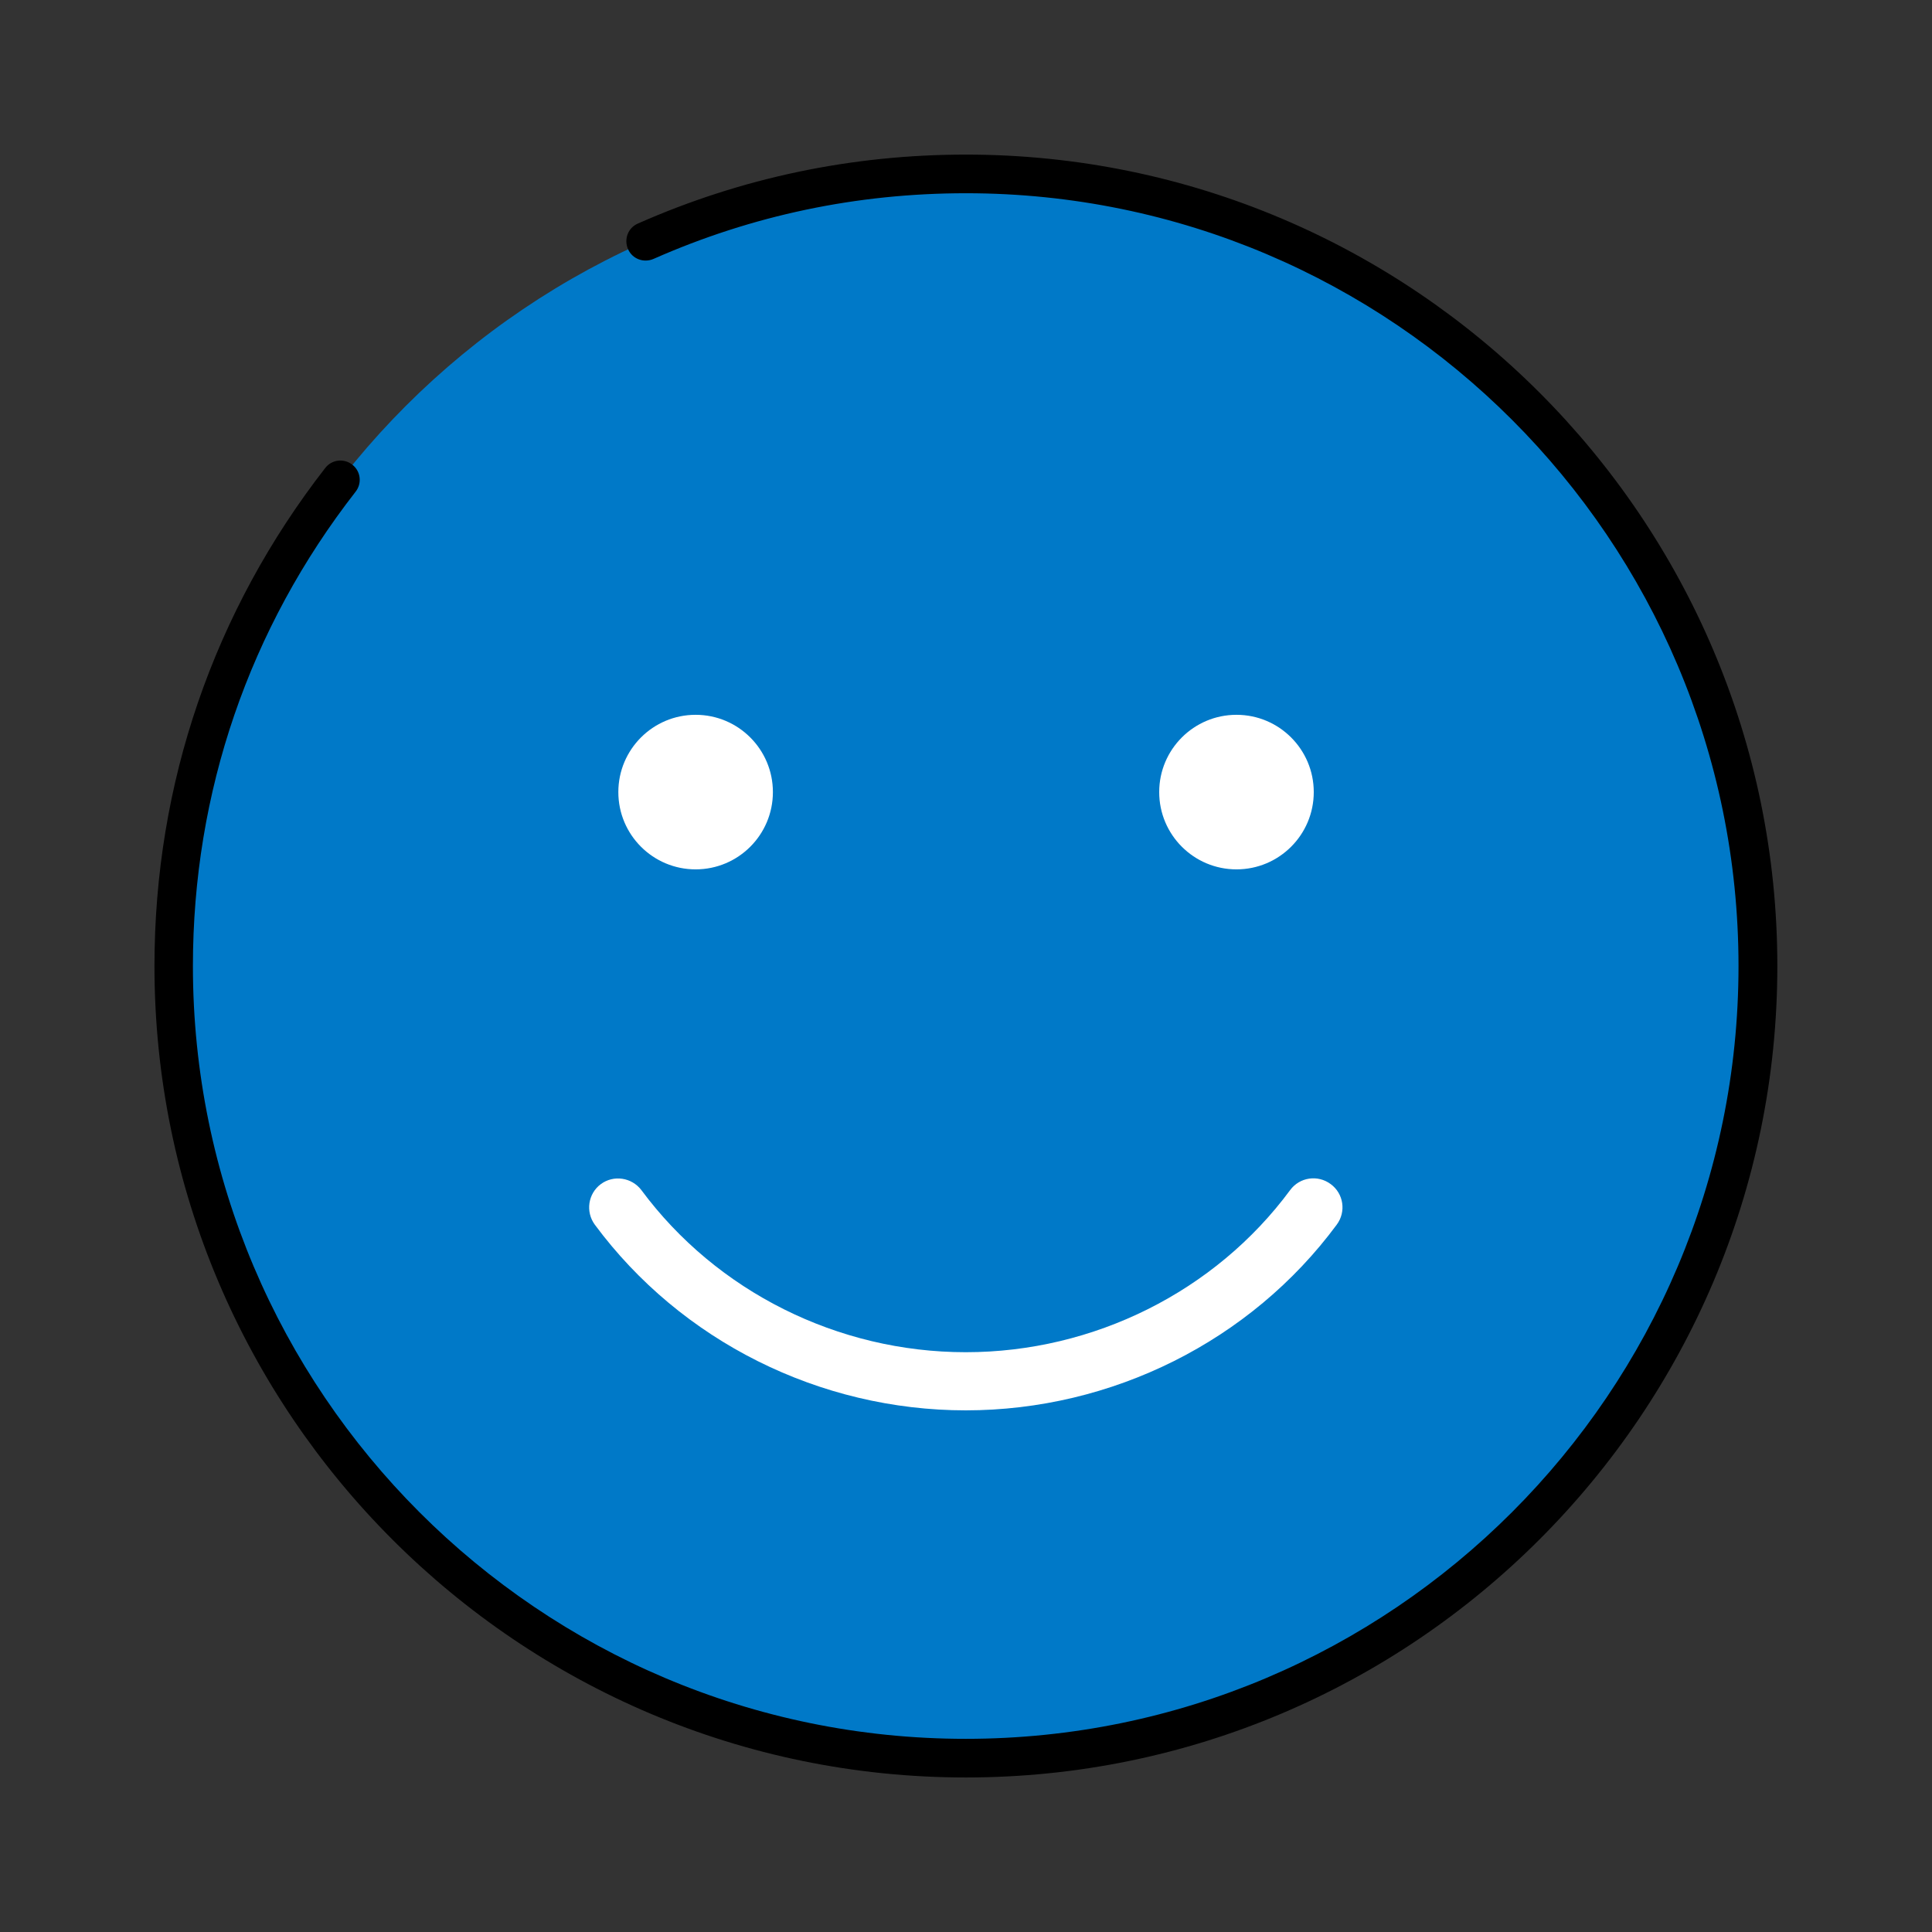 <svg width="60" height="60" viewBox="0 0 60 60" fill="none" xmlns="http://www.w3.org/2000/svg">
<rect x="0" y="0" width="60" height="60" fill="#333333" stroke="none"/>
<path d="M29.998 54.6C43.585 54.6 54.598 43.587 54.598 30C54.598 16.414 43.585 5.4 29.998 5.4C16.412 5.4 5.398 16.414 5.398 30C5.398 43.587 16.412 54.6 29.998 54.6Z" fill="#0079C8"/>
<path d="M29.997 55.201C16.101 55.201 4.797 43.897 4.797 30.001C4.797 24.337 6.633 18.991 10.101 14.533C10.305 14.269 10.683 14.227 10.941 14.431C11.205 14.635 11.247 15.013 11.043 15.271C7.737 19.513 5.991 24.607 5.991 30.001C5.991 43.237 16.755 54.001 29.991 54.001C43.227 54.001 53.991 43.237 53.991 30.001C53.991 16.765 43.233 6.001 29.997 6.001C26.619 6.001 23.361 6.685 20.295 8.041C19.989 8.173 19.635 8.041 19.503 7.735C19.371 7.429 19.503 7.075 19.809 6.943C23.025 5.521 26.451 4.801 29.997 4.801C43.893 4.801 55.197 16.105 55.197 30.001C55.197 43.897 43.893 55.201 29.997 55.201Z" fill="black"/>
<path d="M29.998 43.8C25.451 43.8 21.148 41.646 18.473 38.034C18.178 37.632 18.262 37.068 18.659 36.774C19.055 36.48 19.619 36.564 19.919 36.96C22.253 40.11 26.02 41.994 29.992 41.994C33.965 41.994 37.739 40.11 40.066 36.96C40.361 36.558 40.925 36.474 41.327 36.774C41.728 37.068 41.812 37.632 41.513 38.034C38.843 41.646 34.535 43.8 29.986 43.8H29.998Z" fill="white"/>
<path d="M21.603 26.999C22.929 26.999 24.003 25.925 24.003 24.599C24.003 23.274 22.929 22.199 21.603 22.199C20.278 22.199 19.203 23.274 19.203 24.599C19.203 25.925 20.278 26.999 21.603 26.999Z" fill="white"/>
<path d="M38.4 26.999C39.725 26.999 40.8 25.925 40.8 24.599C40.8 23.274 39.725 22.199 38.4 22.199C37.075 22.199 36 23.274 36 24.599C36 25.925 37.075 26.999 38.4 26.999Z" fill="white"/>
</svg>
